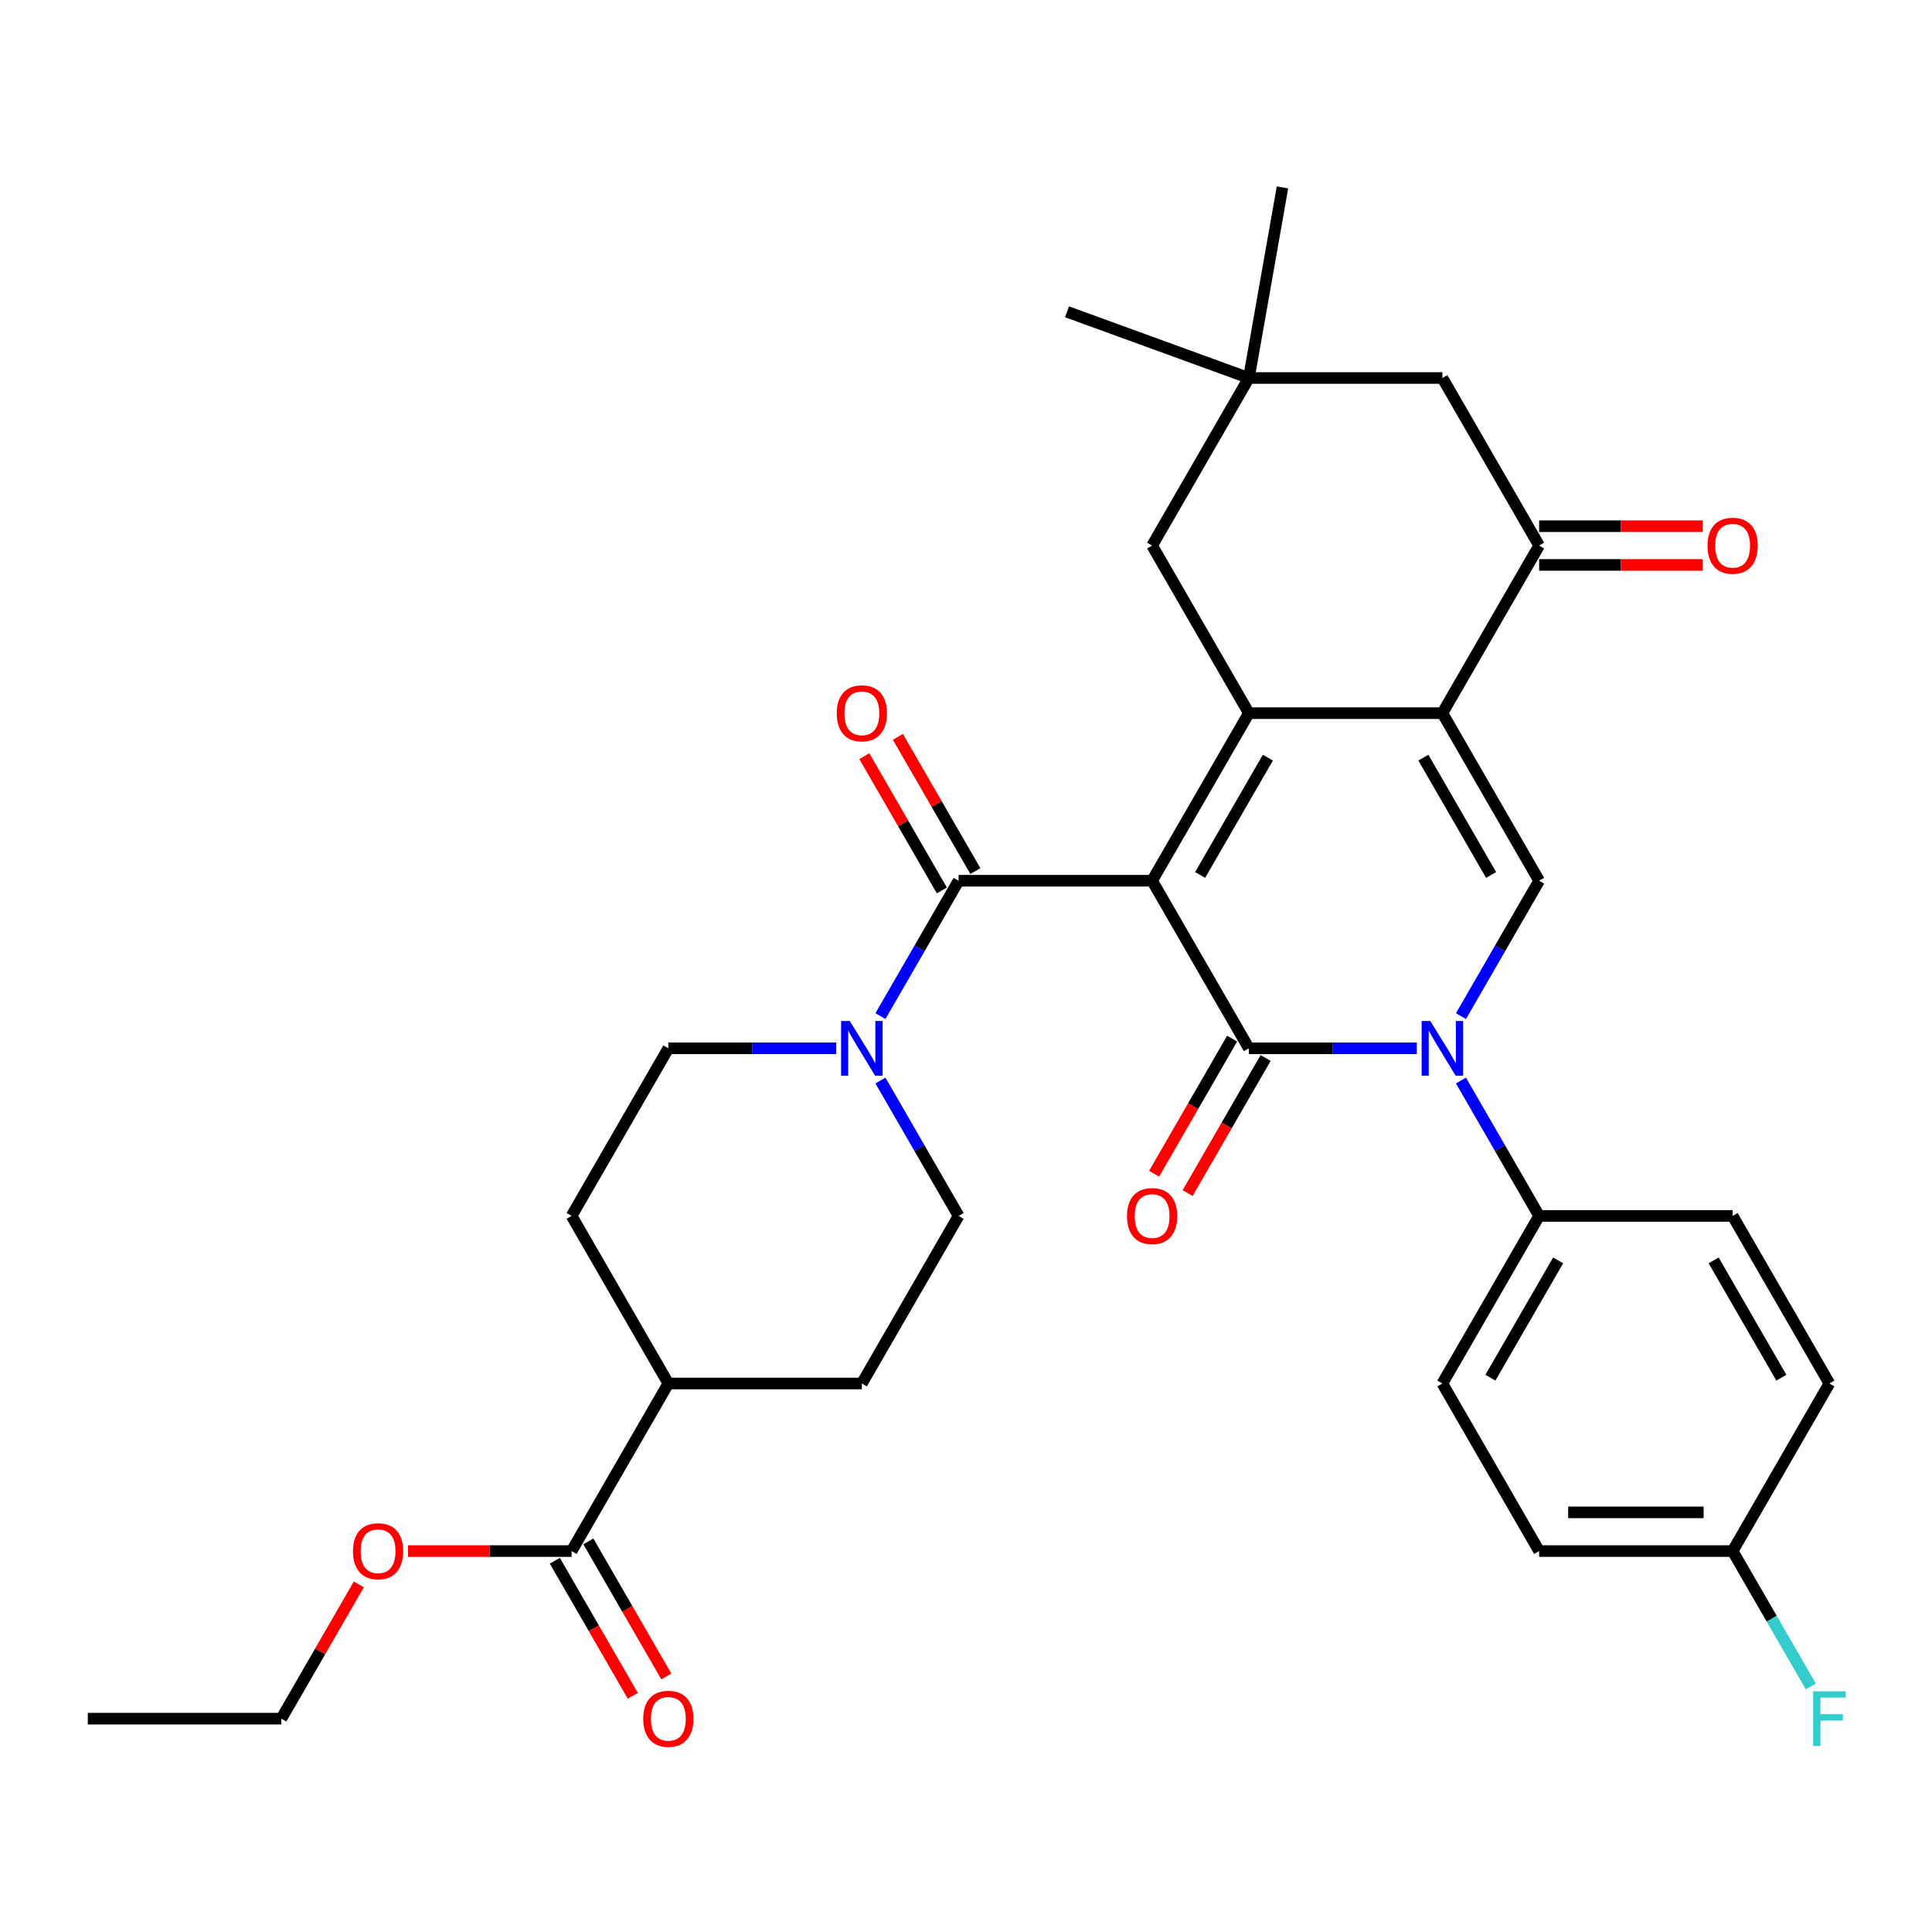 <?xml version='1.0' encoding='iso-8859-1'?>
<svg version='1.1' baseProfile='full'
              xmlns='http://www.w3.org/2000/svg'
                      xmlns:rdkit='http://www.rdkit.org/xml'
                      xmlns:xlink='http://www.w3.org/1999/xlink'
                  xml:space='preserve'
width='1000px' height='1000px' viewBox='0 0 1000 1000'>
<!-- END OF HEADER -->
<rect style='opacity:1.0;fill:#FFFFFF;stroke:none' width='1000' height='1000' x='0' y='0'> </rect>
<path class='bond-0' d='M 596.333,455.87 L 646.412,542.61' style='fill:none;fill-rule:evenodd;stroke:#000000;stroke-width:6px;stroke-linecap:butt;stroke-linejoin:miter;stroke-opacity:1' />
<path class='bond-1' d='M 596.333,455.87 L 646.412,369.129' style='fill:none;fill-rule:evenodd;stroke:#000000;stroke-width:6px;stroke-linecap:butt;stroke-linejoin:miter;stroke-opacity:1' />
<path class='bond-1' d='M 621.193,452.874 L 656.249,392.156' style='fill:none;fill-rule:evenodd;stroke:#000000;stroke-width:6px;stroke-linecap:butt;stroke-linejoin:miter;stroke-opacity:1' />
<path class='bond-4' d='M 596.333,455.87 L 496.173,455.87' style='fill:none;fill-rule:evenodd;stroke:#000000;stroke-width:6px;stroke-linecap:butt;stroke-linejoin:miter;stroke-opacity:1' />
<path class='bond-3' d='M 646.412,542.61 L 689.87,542.61' style='fill:none;fill-rule:evenodd;stroke:#000000;stroke-width:6px;stroke-linecap:butt;stroke-linejoin:miter;stroke-opacity:1' />
<path class='bond-3' d='M 689.87,542.61 L 733.328,542.61' style='fill:none;fill-rule:evenodd;stroke:#0000FF;stroke-width:6px;stroke-linecap:butt;stroke-linejoin:miter;stroke-opacity:1' />
<path class='bond-12' d='M 637.738,537.602 L 617.555,572.561' style='fill:none;fill-rule:evenodd;stroke:#000000;stroke-width:6px;stroke-linecap:butt;stroke-linejoin:miter;stroke-opacity:1' />
<path class='bond-12' d='M 617.555,572.561 L 597.372,607.519' style='fill:none;fill-rule:evenodd;stroke:#FF0000;stroke-width:6px;stroke-linecap:butt;stroke-linejoin:miter;stroke-opacity:1' />
<path class='bond-12' d='M 655.087,547.618 L 634.903,582.577' style='fill:none;fill-rule:evenodd;stroke:#000000;stroke-width:6px;stroke-linecap:butt;stroke-linejoin:miter;stroke-opacity:1' />
<path class='bond-12' d='M 634.903,582.577 L 614.72,617.535' style='fill:none;fill-rule:evenodd;stroke:#FF0000;stroke-width:6px;stroke-linecap:butt;stroke-linejoin:miter;stroke-opacity:1' />
<path class='bond-2' d='M 646.412,369.129 L 746.572,369.129' style='fill:none;fill-rule:evenodd;stroke:#000000;stroke-width:6px;stroke-linecap:butt;stroke-linejoin:miter;stroke-opacity:1' />
<path class='bond-8' d='M 646.412,369.129 L 596.333,282.388' style='fill:none;fill-rule:evenodd;stroke:#000000;stroke-width:6px;stroke-linecap:butt;stroke-linejoin:miter;stroke-opacity:1' />
<path class='bond-5' d='M 746.572,369.129 L 796.652,455.87' style='fill:none;fill-rule:evenodd;stroke:#000000;stroke-width:6px;stroke-linecap:butt;stroke-linejoin:miter;stroke-opacity:1' />
<path class='bond-5' d='M 736.736,392.156 L 771.792,452.874' style='fill:none;fill-rule:evenodd;stroke:#000000;stroke-width:6px;stroke-linecap:butt;stroke-linejoin:miter;stroke-opacity:1' />
<path class='bond-6' d='M 746.572,369.129 L 796.652,282.388' style='fill:none;fill-rule:evenodd;stroke:#000000;stroke-width:6px;stroke-linecap:butt;stroke-linejoin:miter;stroke-opacity:1' />
<path class='bond-9' d='M 756.193,559.274 L 776.423,594.313' style='fill:none;fill-rule:evenodd;stroke:#0000FF;stroke-width:6px;stroke-linecap:butt;stroke-linejoin:miter;stroke-opacity:1' />
<path class='bond-9' d='M 776.423,594.313 L 796.652,629.351' style='fill:none;fill-rule:evenodd;stroke:#000000;stroke-width:6px;stroke-linecap:butt;stroke-linejoin:miter;stroke-opacity:1' />
<path class='bond-33' d='M 756.193,525.946 L 776.423,490.908' style='fill:none;fill-rule:evenodd;stroke:#0000FF;stroke-width:6px;stroke-linecap:butt;stroke-linejoin:miter;stroke-opacity:1' />
<path class='bond-33' d='M 776.423,490.908 L 796.652,455.87' style='fill:none;fill-rule:evenodd;stroke:#000000;stroke-width:6px;stroke-linecap:butt;stroke-linejoin:miter;stroke-opacity:1' />
<path class='bond-7' d='M 496.173,455.87 L 475.944,490.908' style='fill:none;fill-rule:evenodd;stroke:#000000;stroke-width:6px;stroke-linecap:butt;stroke-linejoin:miter;stroke-opacity:1' />
<path class='bond-7' d='M 475.944,490.908 L 455.714,525.946' style='fill:none;fill-rule:evenodd;stroke:#0000FF;stroke-width:6px;stroke-linecap:butt;stroke-linejoin:miter;stroke-opacity:1' />
<path class='bond-14' d='M 504.847,450.862 L 484.791,416.123' style='fill:none;fill-rule:evenodd;stroke:#000000;stroke-width:6px;stroke-linecap:butt;stroke-linejoin:miter;stroke-opacity:1' />
<path class='bond-14' d='M 484.791,416.123 L 464.735,381.385' style='fill:none;fill-rule:evenodd;stroke:#FF0000;stroke-width:6px;stroke-linecap:butt;stroke-linejoin:miter;stroke-opacity:1' />
<path class='bond-14' d='M 487.499,460.878 L 467.443,426.139' style='fill:none;fill-rule:evenodd;stroke:#000000;stroke-width:6px;stroke-linecap:butt;stroke-linejoin:miter;stroke-opacity:1' />
<path class='bond-14' d='M 467.443,426.139 L 447.386,391.401' style='fill:none;fill-rule:evenodd;stroke:#FF0000;stroke-width:6px;stroke-linecap:butt;stroke-linejoin:miter;stroke-opacity:1' />
<path class='bond-18' d='M 796.652,292.404 L 838.98,292.404' style='fill:none;fill-rule:evenodd;stroke:#000000;stroke-width:6px;stroke-linecap:butt;stroke-linejoin:miter;stroke-opacity:1' />
<path class='bond-18' d='M 838.98,292.404 L 881.308,292.404' style='fill:none;fill-rule:evenodd;stroke:#FF0000;stroke-width:6px;stroke-linecap:butt;stroke-linejoin:miter;stroke-opacity:1' />
<path class='bond-18' d='M 796.652,272.372 L 838.98,272.372' style='fill:none;fill-rule:evenodd;stroke:#000000;stroke-width:6px;stroke-linecap:butt;stroke-linejoin:miter;stroke-opacity:1' />
<path class='bond-18' d='M 838.98,272.372 L 881.308,272.372' style='fill:none;fill-rule:evenodd;stroke:#FF0000;stroke-width:6px;stroke-linecap:butt;stroke-linejoin:miter;stroke-opacity:1' />
<path class='bond-35' d='M 796.652,282.388 L 746.572,195.647' style='fill:none;fill-rule:evenodd;stroke:#000000;stroke-width:6px;stroke-linecap:butt;stroke-linejoin:miter;stroke-opacity:1' />
<path class='bond-15' d='M 432.849,542.61 L 389.391,542.61' style='fill:none;fill-rule:evenodd;stroke:#0000FF;stroke-width:6px;stroke-linecap:butt;stroke-linejoin:miter;stroke-opacity:1' />
<path class='bond-15' d='M 389.391,542.61 L 345.934,542.61' style='fill:none;fill-rule:evenodd;stroke:#000000;stroke-width:6px;stroke-linecap:butt;stroke-linejoin:miter;stroke-opacity:1' />
<path class='bond-16' d='M 455.714,559.274 L 475.944,594.313' style='fill:none;fill-rule:evenodd;stroke:#0000FF;stroke-width:6px;stroke-linecap:butt;stroke-linejoin:miter;stroke-opacity:1' />
<path class='bond-16' d='M 475.944,594.313 L 496.173,629.351' style='fill:none;fill-rule:evenodd;stroke:#000000;stroke-width:6px;stroke-linecap:butt;stroke-linejoin:miter;stroke-opacity:1' />
<path class='bond-11' d='M 596.333,282.388 L 646.412,195.647' style='fill:none;fill-rule:evenodd;stroke:#000000;stroke-width:6px;stroke-linecap:butt;stroke-linejoin:miter;stroke-opacity:1' />
<path class='bond-22' d='M 796.652,629.351 L 746.572,716.092' style='fill:none;fill-rule:evenodd;stroke:#000000;stroke-width:6px;stroke-linecap:butt;stroke-linejoin:miter;stroke-opacity:1' />
<path class='bond-22' d='M 806.488,652.378 L 771.432,713.097' style='fill:none;fill-rule:evenodd;stroke:#000000;stroke-width:6px;stroke-linecap:butt;stroke-linejoin:miter;stroke-opacity:1' />
<path class='bond-23' d='M 796.652,629.351 L 896.812,629.351' style='fill:none;fill-rule:evenodd;stroke:#000000;stroke-width:6px;stroke-linecap:butt;stroke-linejoin:miter;stroke-opacity:1' />
<path class='bond-10' d='M 295.854,802.833 L 345.934,716.092' style='fill:none;fill-rule:evenodd;stroke:#000000;stroke-width:6px;stroke-linecap:butt;stroke-linejoin:miter;stroke-opacity:1' />
<path class='bond-19' d='M 287.18,807.841 L 307.363,842.799' style='fill:none;fill-rule:evenodd;stroke:#000000;stroke-width:6px;stroke-linecap:butt;stroke-linejoin:miter;stroke-opacity:1' />
<path class='bond-19' d='M 307.363,842.799 L 327.546,877.758' style='fill:none;fill-rule:evenodd;stroke:#FF0000;stroke-width:6px;stroke-linecap:butt;stroke-linejoin:miter;stroke-opacity:1' />
<path class='bond-19' d='M 304.528,797.825 L 324.711,832.783' style='fill:none;fill-rule:evenodd;stroke:#000000;stroke-width:6px;stroke-linecap:butt;stroke-linejoin:miter;stroke-opacity:1' />
<path class='bond-19' d='M 324.711,832.783 L 344.894,867.742' style='fill:none;fill-rule:evenodd;stroke:#FF0000;stroke-width:6px;stroke-linecap:butt;stroke-linejoin:miter;stroke-opacity:1' />
<path class='bond-25' d='M 295.854,802.833 L 253.526,802.833' style='fill:none;fill-rule:evenodd;stroke:#000000;stroke-width:6px;stroke-linecap:butt;stroke-linejoin:miter;stroke-opacity:1' />
<path class='bond-25' d='M 253.526,802.833 L 211.198,802.833' style='fill:none;fill-rule:evenodd;stroke:#FF0000;stroke-width:6px;stroke-linecap:butt;stroke-linejoin:miter;stroke-opacity:1' />
<path class='bond-13' d='M 646.412,195.647 L 746.572,195.647' style='fill:none;fill-rule:evenodd;stroke:#000000;stroke-width:6px;stroke-linecap:butt;stroke-linejoin:miter;stroke-opacity:1' />
<path class='bond-29' d='M 646.412,195.647 L 552.293,161.391' style='fill:none;fill-rule:evenodd;stroke:#000000;stroke-width:6px;stroke-linecap:butt;stroke-linejoin:miter;stroke-opacity:1' />
<path class='bond-30' d='M 646.412,195.647 L 663.805,97.009' style='fill:none;fill-rule:evenodd;stroke:#000000;stroke-width:6px;stroke-linecap:butt;stroke-linejoin:miter;stroke-opacity:1' />
<path class='bond-21' d='M 345.934,542.61 L 295.854,629.351' style='fill:none;fill-rule:evenodd;stroke:#000000;stroke-width:6px;stroke-linecap:butt;stroke-linejoin:miter;stroke-opacity:1' />
<path class='bond-20' d='M 496.173,629.351 L 446.093,716.092' style='fill:none;fill-rule:evenodd;stroke:#000000;stroke-width:6px;stroke-linecap:butt;stroke-linejoin:miter;stroke-opacity:1' />
<path class='bond-17' d='M 345.934,716.092 L 446.093,716.092' style='fill:none;fill-rule:evenodd;stroke:#000000;stroke-width:6px;stroke-linecap:butt;stroke-linejoin:miter;stroke-opacity:1' />
<path class='bond-34' d='M 345.934,716.092 L 295.854,629.351' style='fill:none;fill-rule:evenodd;stroke:#000000;stroke-width:6px;stroke-linecap:butt;stroke-linejoin:miter;stroke-opacity:1' />
<path class='bond-26' d='M 746.572,716.092 L 796.652,802.833' style='fill:none;fill-rule:evenodd;stroke:#000000;stroke-width:6px;stroke-linecap:butt;stroke-linejoin:miter;stroke-opacity:1' />
<path class='bond-27' d='M 896.812,629.351 L 946.891,716.092' style='fill:none;fill-rule:evenodd;stroke:#000000;stroke-width:6px;stroke-linecap:butt;stroke-linejoin:miter;stroke-opacity:1' />
<path class='bond-27' d='M 886.975,652.378 L 922.031,713.097' style='fill:none;fill-rule:evenodd;stroke:#000000;stroke-width:6px;stroke-linecap:butt;stroke-linejoin:miter;stroke-opacity:1' />
<path class='bond-24' d='M 896.812,802.833 L 946.891,716.092' style='fill:none;fill-rule:evenodd;stroke:#000000;stroke-width:6px;stroke-linecap:butt;stroke-linejoin:miter;stroke-opacity:1' />
<path class='bond-28' d='M 896.812,802.833 L 917.041,837.871' style='fill:none;fill-rule:evenodd;stroke:#000000;stroke-width:6px;stroke-linecap:butt;stroke-linejoin:miter;stroke-opacity:1' />
<path class='bond-28' d='M 917.041,837.871 L 937.27,872.91' style='fill:none;fill-rule:evenodd;stroke:#33CCCC;stroke-width:6px;stroke-linecap:butt;stroke-linejoin:miter;stroke-opacity:1' />
<path class='bond-36' d='M 896.812,802.833 L 796.652,802.833' style='fill:none;fill-rule:evenodd;stroke:#000000;stroke-width:6px;stroke-linecap:butt;stroke-linejoin:miter;stroke-opacity:1' />
<path class='bond-36' d='M 881.788,782.801 L 811.676,782.801' style='fill:none;fill-rule:evenodd;stroke:#000000;stroke-width:6px;stroke-linecap:butt;stroke-linejoin:miter;stroke-opacity:1' />
<path class='bond-31' d='M 185.727,820.097 L 165.67,854.835' style='fill:none;fill-rule:evenodd;stroke:#FF0000;stroke-width:6px;stroke-linecap:butt;stroke-linejoin:miter;stroke-opacity:1' />
<path class='bond-31' d='M 165.67,854.835 L 145.614,889.574' style='fill:none;fill-rule:evenodd;stroke:#000000;stroke-width:6px;stroke-linecap:butt;stroke-linejoin:miter;stroke-opacity:1' />
<path class='bond-32' d='M 145.614,889.574 L 45.455,889.574' style='fill:none;fill-rule:evenodd;stroke:#000000;stroke-width:6px;stroke-linecap:butt;stroke-linejoin:miter;stroke-opacity:1' />
<path  class='atom-4' d='M 740.312 528.45
L 749.592 543.45
Q 750.512 544.93, 751.992 547.61
Q 753.472 550.29, 753.552 550.45
L 753.552 528.45
L 757.312 528.45
L 757.312 556.77
L 753.432 556.77
L 743.472 540.37
Q 742.312 538.45, 741.072 536.25
Q 739.872 534.05, 739.512 533.37
L 739.512 556.77
L 735.832 556.77
L 735.832 528.45
L 740.312 528.45
' fill='#0000FF'/>
<path  class='atom-8' d='M 439.833 528.45
L 449.113 543.45
Q 450.033 544.93, 451.513 547.61
Q 452.993 550.29, 453.073 550.45
L 453.073 528.45
L 456.833 528.45
L 456.833 556.77
L 452.953 556.77
L 442.993 540.37
Q 441.833 538.45, 440.593 536.25
Q 439.393 534.05, 439.033 533.37
L 439.033 556.77
L 435.353 556.77
L 435.353 528.45
L 439.833 528.45
' fill='#0000FF'/>
<path  class='atom-13' d='M 583.333 629.431
Q 583.333 622.631, 586.693 618.831
Q 590.053 615.031, 596.333 615.031
Q 602.613 615.031, 605.973 618.831
Q 609.333 622.631, 609.333 629.431
Q 609.333 636.311, 605.933 640.231
Q 602.533 644.111, 596.333 644.111
Q 590.093 644.111, 586.693 640.231
Q 583.333 636.351, 583.333 629.431
M 596.333 640.911
Q 600.653 640.911, 602.973 638.031
Q 605.333 635.111, 605.333 629.431
Q 605.333 623.871, 602.973 621.071
Q 600.653 618.231, 596.333 618.231
Q 592.013 618.231, 589.653 621.031
Q 587.333 623.831, 587.333 629.431
Q 587.333 635.151, 589.653 638.031
Q 592.013 640.911, 596.333 640.911
' fill='#FF0000'/>
<path  class='atom-15' d='M 433.093 369.209
Q 433.093 362.409, 436.453 358.609
Q 439.813 354.809, 446.093 354.809
Q 452.373 354.809, 455.733 358.609
Q 459.093 362.409, 459.093 369.209
Q 459.093 376.089, 455.693 380.009
Q 452.293 383.889, 446.093 383.889
Q 439.853 383.889, 436.453 380.009
Q 433.093 376.129, 433.093 369.209
M 446.093 380.689
Q 450.413 380.689, 452.733 377.809
Q 455.093 374.889, 455.093 369.209
Q 455.093 363.649, 452.733 360.849
Q 450.413 358.009, 446.093 358.009
Q 441.773 358.009, 439.413 360.809
Q 437.093 363.609, 437.093 369.209
Q 437.093 374.929, 439.413 377.809
Q 441.773 380.689, 446.093 380.689
' fill='#FF0000'/>
<path  class='atom-19' d='M 883.812 282.468
Q 883.812 275.668, 887.172 271.868
Q 890.532 268.068, 896.812 268.068
Q 903.092 268.068, 906.452 271.868
Q 909.812 275.668, 909.812 282.468
Q 909.812 289.348, 906.412 293.268
Q 903.012 297.148, 896.812 297.148
Q 890.572 297.148, 887.172 293.268
Q 883.812 289.388, 883.812 282.468
M 896.812 293.948
Q 901.132 293.948, 903.452 291.068
Q 905.812 288.148, 905.812 282.468
Q 905.812 276.908, 903.452 274.108
Q 901.132 271.268, 896.812 271.268
Q 892.492 271.268, 890.132 274.068
Q 887.812 276.868, 887.812 282.468
Q 887.812 288.188, 890.132 291.068
Q 892.492 293.948, 896.812 293.948
' fill='#FF0000'/>
<path  class='atom-20' d='M 332.934 889.654
Q 332.934 882.854, 336.294 879.054
Q 339.654 875.254, 345.934 875.254
Q 352.214 875.254, 355.574 879.054
Q 358.934 882.854, 358.934 889.654
Q 358.934 896.534, 355.534 900.454
Q 352.134 904.334, 345.934 904.334
Q 339.694 904.334, 336.294 900.454
Q 332.934 896.574, 332.934 889.654
M 345.934 901.134
Q 350.254 901.134, 352.574 898.254
Q 354.934 895.334, 354.934 889.654
Q 354.934 884.094, 352.574 881.294
Q 350.254 878.454, 345.934 878.454
Q 341.614 878.454, 339.254 881.254
Q 336.934 884.054, 336.934 889.654
Q 336.934 895.374, 339.254 898.254
Q 341.614 901.134, 345.934 901.134
' fill='#FF0000'/>
<path  class='atom-26' d='M 182.694 802.913
Q 182.694 796.113, 186.054 792.313
Q 189.414 788.513, 195.694 788.513
Q 201.974 788.513, 205.334 792.313
Q 208.694 796.113, 208.694 802.913
Q 208.694 809.793, 205.294 813.713
Q 201.894 817.593, 195.694 817.593
Q 189.454 817.593, 186.054 813.713
Q 182.694 809.833, 182.694 802.913
M 195.694 814.393
Q 200.014 814.393, 202.334 811.513
Q 204.694 808.593, 204.694 802.913
Q 204.694 797.353, 202.334 794.553
Q 200.014 791.713, 195.694 791.713
Q 191.374 791.713, 189.014 794.513
Q 186.694 797.313, 186.694 802.913
Q 186.694 808.633, 189.014 811.513
Q 191.374 814.393, 195.694 814.393
' fill='#FF0000'/>
<path  class='atom-29' d='M 938.471 875.414
L 955.311 875.414
L 955.311 878.654
L 942.271 878.654
L 942.271 887.254
L 953.871 887.254
L 953.871 890.534
L 942.271 890.534
L 942.271 903.734
L 938.471 903.734
L 938.471 875.414
' fill='#33CCCC'/>
</svg>
